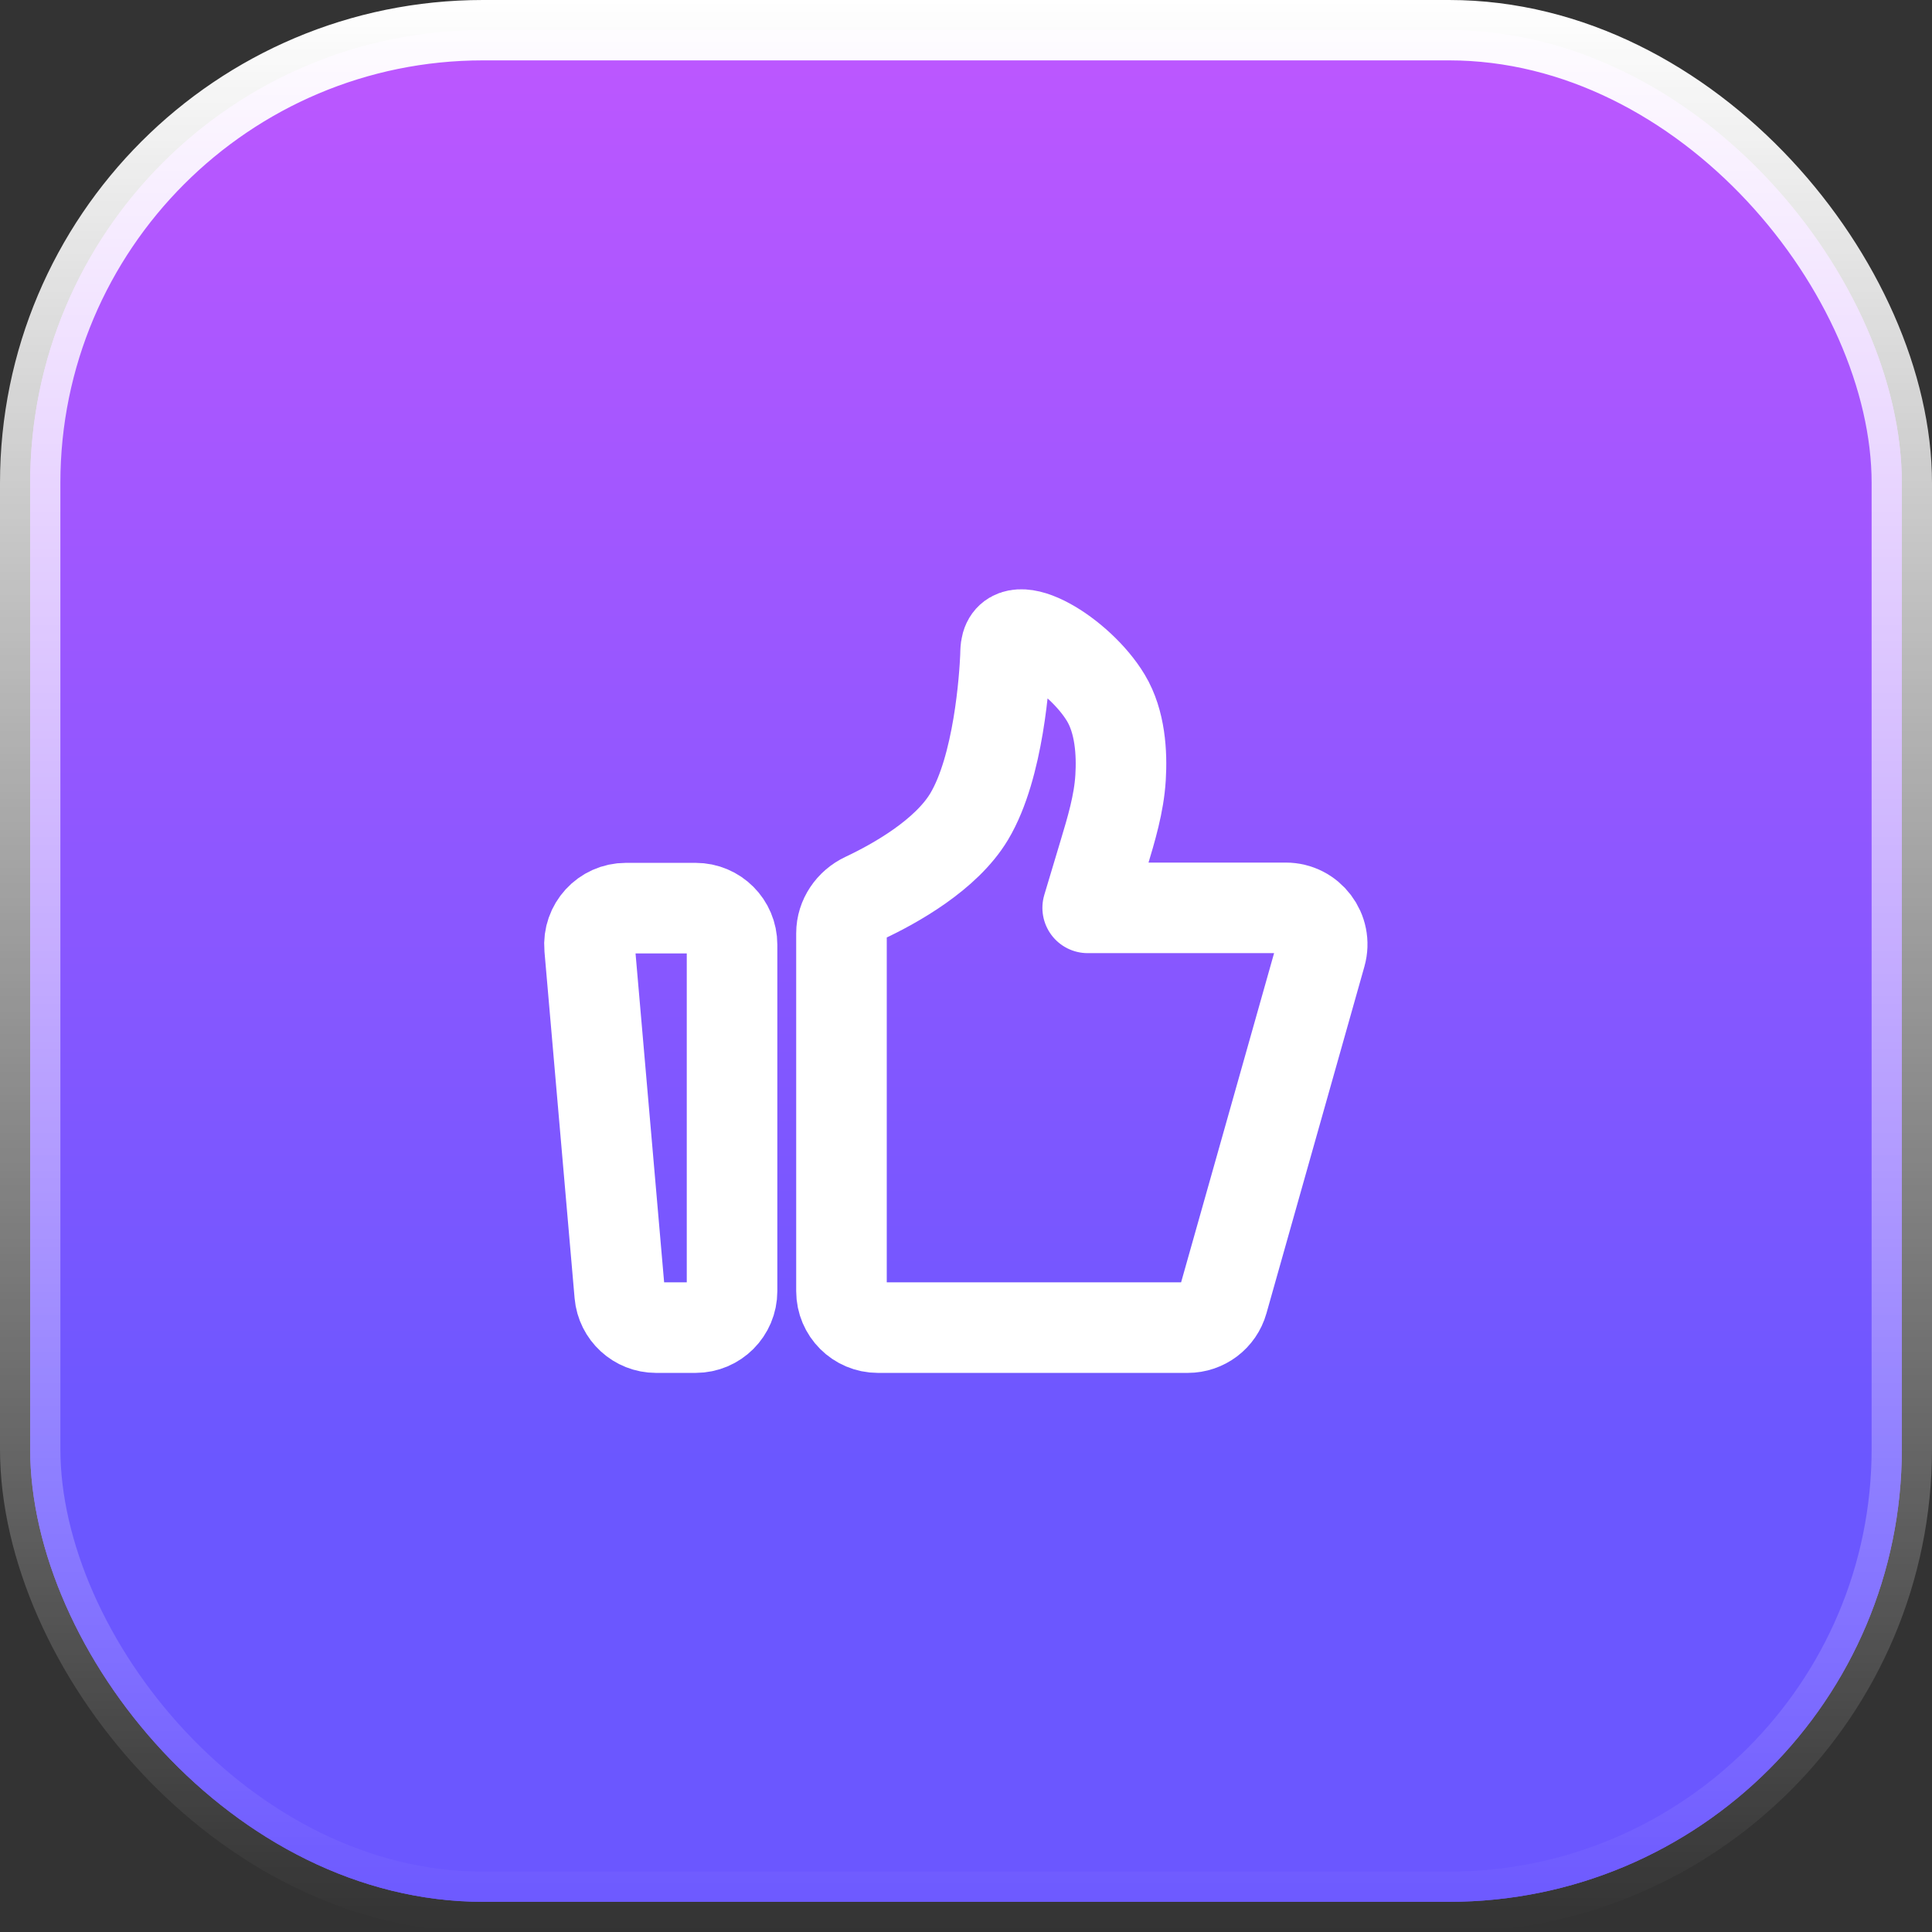<svg width="64" height="64" viewBox="0 0 64 64" fill="none" xmlns="http://www.w3.org/2000/svg">
<rect x="0" y="0" width="64" height="64" fill="#333333" stroke="none"/>
<g clip-path="url(#clip0_10059_42213)">
<rect x="1" y="1" width="62" height="62" rx="15" fill="url(#paint0_linear_10059_42213)"/>
<rect x="1" y="1" width="62" height="62" rx="15" fill="url(#paint1_linear_10059_42213)"/>
<rect x="1" y="1" width="62" height="62" rx="15" stroke="url(#paint2_linear_10059_42213)" stroke-width="2"/>
<path d="M19.531 31.396C19.47 30.69 20.026 30.083 20.735 30.083H23.042C23.709 30.083 24.25 30.624 24.25 31.292V42.771C24.25 43.438 23.709 43.979 23.042 43.979H21.733C21.106 43.979 20.584 43.5 20.529 42.876L19.531 31.396Z" stroke="white" stroke-width="3" stroke-linecap="round" stroke-linejoin="round"/>
<path d="M27.875 30.914C27.875 30.409 28.189 29.957 28.645 29.742C29.642 29.272 31.339 28.328 32.104 27.051C33.091 25.405 33.277 22.432 33.307 21.751C33.311 21.656 33.309 21.56 33.322 21.466C33.485 20.286 35.762 21.664 36.635 23.121C37.109 23.912 37.17 24.95 37.12 25.761C37.067 26.629 36.813 27.467 36.563 28.3L36.031 30.074H42.591C43.392 30.074 43.971 30.84 43.754 31.611L40.509 43.099C40.362 43.62 39.887 43.979 39.346 43.979H29.083C28.416 43.979 27.875 43.438 27.875 42.771V30.914Z" stroke="white" stroke-width="3" stroke-linecap="round" stroke-linejoin="round"/>
</g>
<defs>
<linearGradient id="paint0_linear_10059_42213" x1="36" y1="63.909" x2="36.5" y2="-0.091" gradientUnits="userSpaceOnUse">
<stop stop-color="#6B57FF"/>
<stop offset="1" stop-color="#BF57FF"/>
</linearGradient>
<linearGradient id="paint1_linear_10059_42213" x1="34" y1="48.409" x2="34" y2="-0.091" gradientUnits="userSpaceOnUse">
<stop stop-color="#6B57FF"/>
<stop offset="1" stop-color="#BF57FF"/>
</linearGradient>
<linearGradient id="paint2_linear_10059_42213" x1="32" y1="0" x2="32" y2="64" gradientUnits="userSpaceOnUse">
<stop stop-color="white"/>
<stop offset="1" stop-color="white" stop-opacity="0"/>
</linearGradient>
<clipPath id="clip0_10059_42213">
<rect width="64" height="64" fill="white"/>
</clipPath>
</defs>
</svg>
